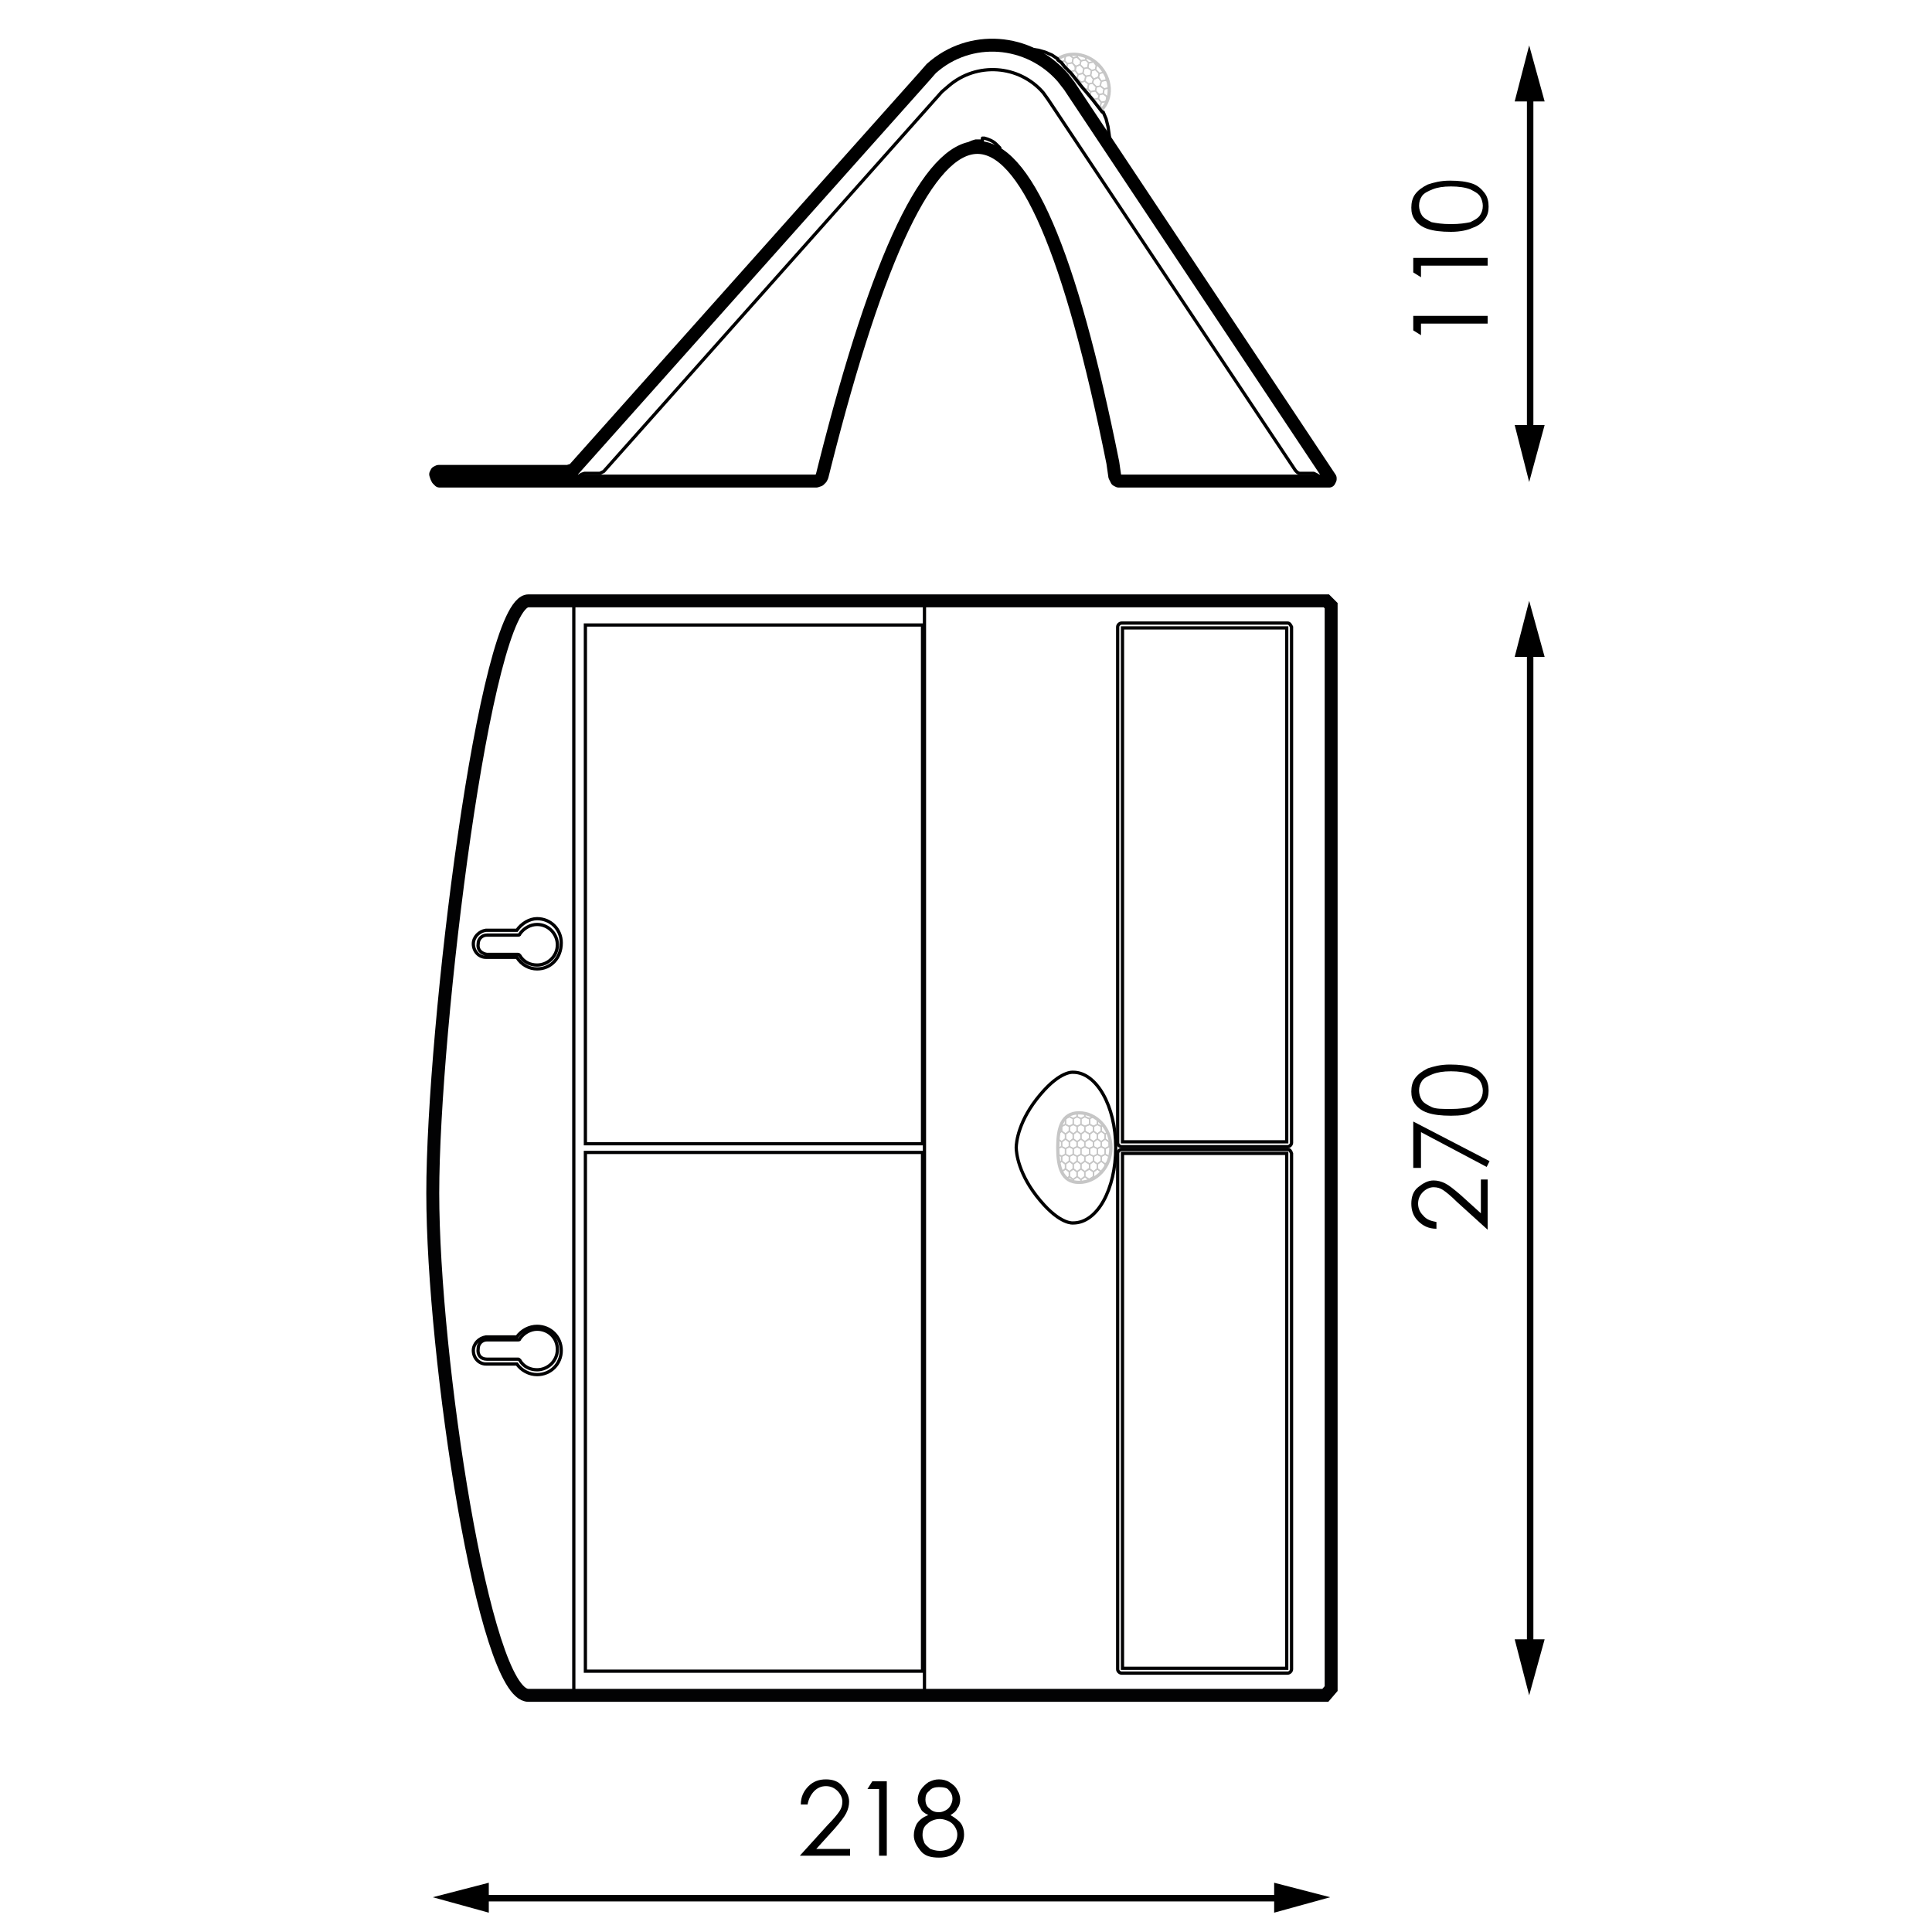 <?xml version="1.0" encoding="utf-8"?>
<!-- Generator: Adobe Illustrator 23.0.2, SVG Export Plug-In . SVG Version: 6.00 Build 0)  -->
<svg version="1.1" id="Capa_1" xmlns="http://www.w3.org/2000/svg" xmlns:xlink="http://www.w3.org/1999/xlink" x="0px" y="0px"
	 viewBox="0 0 200 200" style="enable-background:new 0 0 200 200;" xml:space="preserve">
<style type="text/css">
	.st0{fill:none;stroke:#000000;stroke-width:0.669;stroke-miterlimit:2;}
	.st1{clip-path:url(#SVGID_2_);fill:none;stroke:#C6C6C6;stroke-width:0.134;stroke-linejoin:round;stroke-miterlimit:2;}
	.st2{clip-path:url(#SVGID_4_);fill:none;stroke:#C6C6C6;stroke-width:0.336;stroke-miterlimit:10;}
	
		.st3{clip-path:url(#SVGID_6_);fill:none;stroke:#000000;stroke-width:0.336;stroke-linecap:round;stroke-linejoin:round;stroke-miterlimit:10;}
	
		.st4{clip-path:url(#SVGID_6_);fill:none;stroke:#000000;stroke-width:1.339;stroke-linecap:round;stroke-linejoin:round;stroke-miterlimit:10;}
	.st5{clip-path:url(#SVGID_6_);fill:none;stroke:#020203;stroke-width:0.336;stroke-miterlimit:10;}
	.st6{fill:none;stroke:#020203;stroke-width:0.336;stroke-miterlimit:10;}
	.st7{clip-path:url(#SVGID_8_);fill:none;stroke:#020203;stroke-width:1.339;stroke-miterlimit:10;}
	.st8{clip-path:url(#SVGID_10_);fill:none;stroke:#C6C6C6;stroke-width:0.134;stroke-linejoin:round;stroke-miterlimit:2;}
	.st9{clip-path:url(#SVGID_12_);fill:none;stroke:#C6C6C6;stroke-width:0.336;stroke-miterlimit:10;}
	.st10{clip-path:url(#SVGID_12_);fill:none;stroke:#020203;stroke-width:0.336;stroke-miterlimit:10;}
	.st11{clip-path:url(#SVGID_14_);fill:none;stroke:#000000;stroke-width:0.336;stroke-miterlimit:10;}
</style>
<g>
	<line class="st0" x1="158.4" y1="170.7" x2="158.4" y2="66.9"/>
	<polygon points="159.9,169.7 158.3,175.5 156.8,169.7 	"/>
	<polygon points="159.9,68 158.3,62.2 156.8,68 	"/>
	<g>
		<path d="M148.7,126.5v0.7c-0.8,0-1.4-0.3-1.9-0.8c-0.5-0.5-0.7-1.1-0.7-1.8c0-0.7,0.2-1.3,0.7-1.7c0.5-0.4,1-0.7,1.6-0.7
			c0.4,0,0.8,0.1,1.2,0.3c0.4,0.2,0.9,0.6,1.6,1.2l2.1,1.9v-3.5h0.7v5.2l-3.2-2.9c-0.6-0.6-1.1-1-1.4-1.2c-0.3-0.2-0.6-0.3-1-0.3
			c-0.4,0-0.8,0.2-1.1,0.5c-0.3,0.3-0.5,0.7-0.5,1.2c0,0.5,0.2,0.9,0.5,1.2C147.7,126.3,148.2,126.4,148.7,126.5z"/>
		<path d="M146.3,121v-4.9l7.9,4.1l-0.3,0.6l-6.8-3.6v3.7H146.3z"/>
		<path d="M150.2,115.5c-1,0-1.8-0.1-2.4-0.3c-0.6-0.2-1-0.5-1.3-0.9c-0.3-0.4-0.4-0.8-0.4-1.3c0-0.5,0.1-1,0.4-1.4s0.7-0.7,1.3-1
			c0.6-0.2,1.3-0.4,2.3-0.4c1,0,1.7,0.1,2.3,0.3c0.6,0.2,1,0.6,1.3,1c0.3,0.4,0.4,0.9,0.4,1.4c0,0.5-0.1,0.9-0.4,1.3
			c-0.3,0.4-0.7,0.7-1.3,0.9C152,115.4,151.2,115.5,150.2,115.5z M150.2,114.8c0.9,0,1.5-0.1,2-0.2c0.4-0.2,0.8-0.4,1-0.7
			s0.3-0.6,0.3-1c0-0.3-0.1-0.7-0.3-1c-0.2-0.3-0.6-0.5-1-0.7c-0.5-0.2-1.2-0.3-2-0.3c-0.8,0-1.4,0.1-1.9,0.3
			c-0.5,0.2-0.9,0.4-1.1,0.7c-0.2,0.3-0.3,0.6-0.3,1c0,0.3,0.1,0.7,0.3,1c0.2,0.3,0.6,0.5,1,0.7S149.3,114.8,150.2,114.8z"/>
	</g>
	<line class="st0" x1="49.6" y1="196.5" x2="133" y2="196.5"/>
	<polygon points="44.8,196.4 50.6,198 50.6,194.9 	"/>
	<polygon points="131.9,198 137.7,196.4 131.9,194.9 	"/>
	<g>
		<path d="M83.6,186.8h-0.7c0-0.8,0.3-1.4,0.8-1.9c0.5-0.5,1.1-0.7,1.8-0.7c0.7,0,1.3,0.2,1.7,0.7c0.4,0.5,0.7,1,0.7,1.6
			c0,0.4-0.1,0.8-0.3,1.2c-0.2,0.4-0.6,0.9-1.2,1.6l-1.9,2.1h3.5v0.7h-5.2l2.9-3.2c0.6-0.6,1-1.1,1.2-1.4c0.2-0.3,0.3-0.6,0.3-1
			c0-0.4-0.2-0.8-0.5-1.1c-0.3-0.3-0.7-0.5-1.2-0.5c-0.5,0-0.9,0.2-1.2,0.5S83.7,186.2,83.6,186.8z"/>
		<path d="M90.3,184.4h1.5v7.7H91v-6.9h-1.2L90.3,184.4z"/>
		<path d="M98.4,187.9c0.5,0.3,0.9,0.6,1.1,0.9c0.2,0.3,0.3,0.7,0.3,1.1c0,0.6-0.2,1.1-0.6,1.6c-0.5,0.6-1.2,0.8-2,0.8
			c-0.9,0-1.5-0.2-1.9-0.7c-0.4-0.5-0.7-1-0.7-1.6c0-0.4,0.1-0.8,0.3-1.2c0.2-0.3,0.6-0.7,1.2-0.9c-0.4-0.2-0.7-0.4-0.8-0.7
			c-0.2-0.3-0.3-0.6-0.3-0.9c0-0.3,0.1-0.7,0.3-1c0.2-0.3,0.5-0.6,0.8-0.8c0.4-0.2,0.7-0.3,1.1-0.3c0.4,0,0.8,0.1,1.1,0.3
			s0.6,0.4,0.8,0.8c0.2,0.3,0.3,0.7,0.3,1c0,0.3-0.1,0.7-0.3,0.9C99,187.5,98.7,187.7,98.4,187.9z M97.3,188.3c-0.5,0-1,0.2-1.3,0.5
			c-0.4,0.3-0.5,0.7-0.5,1.2c0,0.3,0.1,0.5,0.2,0.8c0.2,0.3,0.4,0.4,0.6,0.6c0.3,0.1,0.6,0.2,1,0.2c0.6,0,1-0.2,1.3-0.5
			c0.3-0.3,0.5-0.7,0.5-1.2c0-0.4-0.2-0.8-0.5-1.1S97.7,188.3,97.3,188.3z M97.2,185c-0.4,0-0.8,0.1-1,0.4c-0.3,0.2-0.4,0.5-0.4,0.9
			c0,0.3,0.1,0.7,0.4,0.9c0.3,0.3,0.6,0.4,1,0.4c0.3,0,0.5-0.1,0.7-0.2c0.2-0.1,0.4-0.3,0.5-0.5c0.1-0.2,0.2-0.4,0.2-0.7
			c0-0.3-0.1-0.6-0.4-0.9C98.1,185.1,97.7,185,97.2,185z"/>
	</g>
	<line class="st0" x1="158.4" y1="45.1" x2="158.4" y2="9.4"/>
	<polygon points="159.9,44 158.3,49.9 156.8,44 	"/>
	<polygon points="159.9,10.5 158.3,4.7 156.8,10.5 	"/>
	<g>
		<path d="M146.3,34.2v-1.5h7.7v0.8h-6.9v1.2L146.3,34.2z"/>
		<path d="M146.3,28.2v-1.5h7.7v0.8h-6.9v1.2L146.3,28.2z"/>
		<path d="M150.2,24c-1,0-1.8-0.1-2.4-0.3c-0.6-0.2-1-0.5-1.3-0.9c-0.3-0.4-0.4-0.8-0.4-1.3c0-0.5,0.1-1,0.4-1.4
			c0.3-0.4,0.7-0.7,1.3-1c0.6-0.2,1.3-0.4,2.3-0.4c1,0,1.7,0.1,2.3,0.3c0.6,0.2,1,0.6,1.3,1c0.3,0.4,0.4,0.9,0.4,1.4
			c0,0.5-0.1,0.9-0.4,1.3c-0.3,0.4-0.7,0.7-1.3,0.9C152,23.8,151.2,24,150.2,24z M150.2,23.2c0.9,0,1.5-0.1,2-0.2
			c0.4-0.2,0.8-0.4,1-0.7s0.3-0.6,0.3-1c0-0.3-0.1-0.7-0.3-1c-0.2-0.3-0.6-0.5-1-0.7c-0.5-0.2-1.2-0.3-2-0.3c-0.8,0-1.4,0.1-1.9,0.3
			c-0.5,0.2-0.9,0.4-1.1,0.7c-0.2,0.3-0.3,0.6-0.3,1c0,0.3,0.1,0.7,0.3,1c0.2,0.3,0.6,0.5,1,0.7C148.7,23.1,149.3,23.2,150.2,23.2z"
			/>
	</g>
	<g>
		<defs>
			<path id="SVGID_1_" d="M109.6,6.1l4.5,5.3c1.2-1.2,1.1-3.3-0.3-4.7c-0.7-0.7-1.6-1.1-2.5-1.1C110.6,5.7,110.1,5.8,109.6,6.1"/>
		</defs>
		<clipPath id="SVGID_2_">
			<use xlink:href="#SVGID_1_"  style="overflow:visible;"/>
		</clipPath>
		<polygon class="st1" points="111.7,13.3 112.1,13.6 112.5,13.5 112.6,13.1 112.3,12.7 111.8,12.8 		"/>
		<polygon class="st1" points="110.9,13 111.3,13.4 111.7,13.3 111.8,12.8 111.5,12.5 111,12.6 		"/>
		<polyline class="st1" points="112,14.1 112.1,13.6 111.7,13.3 111.3,13.4 		"/>
		<polygon class="st1" points="110.6,12.2 111,12.6 111.5,12.5 111.6,12 111.2,11.6 110.7,11.8 		"/>
		<polygon class="st1" points="109.8,12 110.2,12.3 110.6,12.2 110.7,11.8 110.4,11.4 109.9,11.5 		"/>
		<polygon class="st1" points="112.3,12.7 112.6,13 113.1,12.9 113.2,12.5 112.8,12.1 112.4,12.2 		"/>
		<polygon class="st1" points="111.5,12.5 111.8,12.8 112.3,12.7 112.4,12.2 112,11.9 111.6,12 		"/>
		<polygon class="st1" points="111.2,11.6 111.6,12 112,11.9 112.1,11.4 111.7,11.1 111.3,11.2 		"/>
		<polygon class="st1" points="110.4,11.4 110.7,11.8 111.2,11.6 111.3,11.2 110.9,10.8 110.5,10.9 		"/>
		<polygon class="st1" points="112.8,12.1 113.2,12.5 113.6,12.4 113.7,11.9 113.4,11.6 112.9,11.7 		"/>
		<polygon class="st1" points="112,11.9 112.4,12.2 112.8,12.1 112.9,11.7 112.6,11.3 112.1,11.4 		"/>
		<polygon class="st1" points="111.7,11.1 112.1,11.4 112.6,11.3 112.7,10.9 112.3,10.5 111.8,10.6 		"/>
		<polygon class="st1" points="110.9,10.8 111.3,11.2 111.7,11.1 111.8,10.6 111.5,10.3 111,10.4 		"/>
		<polygon class="st1" points="113.4,11.6 113.7,11.9 114.2,11.8 114.3,11.4 113.9,11 113.5,11.1 		"/>
		<polygon class="st1" points="112.6,11.3 112.9,11.7 113.4,11.6 113.5,11.1 113.1,10.8 112.7,10.9 		"/>
		<polygon class="st1" points="112.3,10.5 112.6,10.9 113.1,10.8 113.2,10.3 112.8,10 112.4,10.1 		"/>
		<polygon class="st1" points="111.5,10.3 111.8,10.6 112.3,10.5 112.4,10.1 112,9.7 111.6,9.8 		"/>
		<polygon class="st1" points="109.6,11.2 109.9,11.5 110.4,11.4 110.5,10.9 110.1,10.6 109.7,10.7 		"/>
		<polygon class="st1" points="108.8,10.9 109.1,11.3 109.6,11.2 109.7,10.7 109.3,10.3 108.9,10.4 		"/>
		<polygon class="st1" points="108.5,10.1 108.9,10.4 109.3,10.3 109.4,9.9 109.1,9.5 108.6,9.6 		"/>
		<polygon class="st1" points="107.7,9.9 108.1,10.2 108.5,10.1 108.6,9.6 108.2,9.3 107.8,9.4 		"/>
		<polygon class="st1" points="110.1,10.6 110.5,10.9 110.9,10.8 111,10.4 110.7,10 110.2,10.1 		"/>
		<polygon class="st1" points="109.3,10.3 109.7,10.7 110.1,10.6 110.2,10.1 109.9,9.8 109.4,9.9 		"/>
		<polygon class="st1" points="109.1,9.5 109.4,9.9 109.9,9.8 110,9.3 109.6,9 109.2,9.1 		"/>
		<polygon class="st1" points="108.2,9.3 108.6,9.6 109.1,9.5 109.2,9.1 108.8,8.7 108.3,8.8 		"/>
		<polygon class="st1" points="110.7,10 111,10.4 111.5,10.3 111.6,9.8 111.2,9.5 110.8,9.6 		"/>
		<polygon class="st1" points="109.9,9.8 110.2,10.1 110.7,10 110.8,9.6 110.4,9.2 110,9.3 		"/>
		<polygon class="st1" points="109.6,9 110,9.3 110.4,9.2 110.5,8.8 110.2,8.4 109.7,8.5 		"/>
		<polygon class="st1" points="108.8,8.7 109.2,9.1 109.6,9 109.7,8.5 109.3,8.2 108.9,8.3 		"/>
		<polygon class="st1" points="111.2,9.5 111.6,9.8 112,9.7 112.1,9.3 111.8,8.9 111.3,9 		"/>
		<polygon class="st1" points="110.4,9.2 110.8,9.6 111.2,9.5 111.3,9 111,8.7 110.5,8.8 		"/>
		<polygon class="st1" points="110.2,8.4 110.5,8.8 111,8.7 111.1,8.2 110.7,7.9 110.2,8 		"/>
		<polygon class="st1" points="109.3,8.2 109.7,8.5 110.2,8.4 110.3,8 109.9,7.6 109.4,7.7 		"/>
		<polygon class="st1" points="113.9,11 114.3,11.4 114.7,11.3 114.8,10.8 114.5,10.5 114,10.6 		"/>
		<polygon class="st1" points="113.1,10.8 113.5,11.1 113.9,11 114,10.6 113.7,10.2 113.2,10.3 		"/>
		<polygon class="st1" points="112.8,10 113.2,10.3 113.7,10.2 113.8,9.8 113.4,9.4 112.9,9.5 		"/>
		<polygon class="st1" points="112,9.7 112.4,10.1 112.8,10 112.9,9.5 112.6,9.2 112.1,9.3 		"/>
		<polygon class="st1" points="114.5,10.5 114.8,10.8 115.3,10.7 115.4,10.3 115,9.9 114.6,10 		"/>
		<polygon class="st1" points="113.7,10.2 114,10.6 114.5,10.5 114.6,10 114.2,9.7 113.8,9.8 		"/>
		<polygon class="st1" points="113.4,9.4 113.7,9.8 114.2,9.7 114.3,9.2 113.9,8.9 113.5,9 		"/>
		<polygon class="st1" points="112.6,9.2 112.9,9.5 113.4,9.4 113.5,9 113.1,8.6 112.7,8.7 		"/>
		<polygon class="st1" points="115,9.9 115.4,10.3 115.8,10.2 115.9,9.7 115.6,9.3 115.1,9.4 		"/>
		<polygon class="st1" points="114.2,9.7 114.6,10 115,9.9 115.1,9.5 114.8,9.1 114.3,9.2 		"/>
		<polygon class="st1" points="113.9,8.9 114.3,9.2 114.8,9.1 114.9,8.6 114.5,8.3 114,8.4 		"/>
		<polygon class="st1" points="113.1,8.6 113.5,9 113.9,8.9 114,8.4 113.7,8 113.2,8.2 		"/>
		<polygon class="st1" points="115.6,9.3 115.9,9.7 116.4,9.6 116.5,9.1 116.1,8.8 115.7,8.9 		"/>
		<polygon class="st1" points="114.8,9.1 115.1,9.5 115.6,9.3 115.7,8.9 115.3,8.5 114.9,8.6 		"/>
		<polygon class="st1" points="114.5,8.3 114.8,8.6 115.3,8.5 115.4,8.1 115,7.7 114.6,7.8 		"/>
		<polygon class="st1" points="113.7,8 114,8.4 114.5,8.3 114.6,7.8 114.2,7.5 113.8,7.6 		"/>
		<polygon class="st1" points="111.8,8.9 112.1,9.3 112.6,9.2 112.7,8.7 112.3,8.4 111.9,8.5 		"/>
		<polygon class="st1" points="111,8.7 111.3,9 111.8,8.9 111.9,8.5 111.5,8.1 111.1,8.2 		"/>
		<polygon class="st1" points="110.7,7.9 111.1,8.2 111.5,8.1 111.6,7.7 111.3,7.3 110.8,7.4 		"/>
		<polygon class="st1" points="109.9,7.6 110.2,8 110.7,7.9 110.8,7.4 110.4,7.1 110,7.2 		"/>
		<polygon class="st1" points="112.3,8.4 112.7,8.7 113.1,8.6 113.2,8.2 112.9,7.8 112.4,7.9 		"/>
		<polygon class="st1" points="111.5,8.1 111.9,8.5 112.3,8.4 112.4,7.9 112.1,7.6 111.6,7.7 		"/>
		<polygon class="st1" points="111.3,7.3 111.6,7.7 112.1,7.6 112.2,7.1 111.8,6.7 111.3,6.9 		"/>
		<polygon class="st1" points="110.4,7.1 110.8,7.4 111.3,7.3 111.4,6.9 111,6.5 110.5,6.6 		"/>
		<polygon class="st1" points="112.9,7.8 113.2,8.2 113.7,8 113.8,7.6 113.4,7.2 113,7.3 		"/>
		<polygon class="st1" points="112.1,7.6 112.4,7.9 112.9,7.8 113,7.3 112.6,7 112.2,7.1 		"/>
		<polygon class="st1" points="111.8,6.7 112.2,7.1 112.6,7 112.7,6.5 112.4,6.2 111.9,6.3 		"/>
		<polygon class="st1" points="111,6.5 111.3,6.9 111.8,6.7 111.9,6.3 111.5,5.9 111.1,6 		"/>
		<polygon class="st1" points="113.4,7.2 113.8,7.6 114.2,7.5 114.3,7 114,6.7 113.5,6.8 		"/>
		<polygon class="st1" points="112.6,7 113,7.3 113.4,7.2 113.5,6.8 113.2,6.4 112.7,6.5 		"/>
		<polygon class="st1" points="112.4,6.2 112.7,6.5 113.2,6.4 113.3,6 112.9,5.6 112.4,5.7 		"/>
		<polygon class="st1" points="111.5,5.9 111.9,6.3 112.4,6.2 112.5,5.7 112.1,5.4 111.6,5.5 		"/>
		<polygon class="st1" points="107.4,9 107.8,9.4 108.2,9.3 108.3,8.8 108,8.5 107.5,8.6 		"/>
		<polygon class="st1" points="106.6,8.8 107,9.1 107.4,9 107.5,8.6 107.2,8.2 106.7,8.3 		"/>
		<polygon class="st1" points="108,8.5 108.3,8.8 108.8,8.7 108.9,8.3 108.5,7.9 108.1,8 		"/>
		<polygon class="st1" points="107.2,8.2 107.5,8.6 108,8.5 108.1,8 107.7,7.7 107.3,7.8 		"/>
		<polygon class="st1" points="108.5,7.9 108.9,8.3 109.3,8.2 109.4,7.7 109.1,7.4 108.6,7.5 		"/>
		<polygon class="st1" points="107.7,7.7 108.1,8 108.5,7.9 108.6,7.5 108.3,7.1 107.8,7.2 		"/>
		<polygon class="st1" points="109.1,7.4 109.4,7.7 109.9,7.6 110,7.2 109.6,6.8 109.2,6.9 		"/>
		<polygon class="st1" points="108.3,7.1 108.6,7.5 109.1,7.4 109.2,6.9 108.8,6.6 108.4,6.7 		"/>
		<polygon class="st1" points="109.6,6.8 110,7.2 110.4,7.1 110.5,6.6 110.2,6.3 109.7,6.4 		"/>
		<polygon class="st1" points="108.8,6.6 109.2,6.9 109.6,6.8 109.7,6.4 109.4,6 108.9,6.1 		"/>
		<polygon class="st1" points="110.2,6.3 110.5,6.6 111,6.5 111.1,6 110.7,5.7 110.3,5.8 		"/>
		<polygon class="st1" points="109.4,6 109.7,6.4 110.2,6.3 110.3,5.8 109.9,5.4 109.5,5.6 		"/>
		<polygon class="st1" points="110.7,5.7 111.1,6 111.5,5.9 111.6,5.5 111.3,5.1 110.8,5.2 		"/>
		<polygon class="st1" points="109.9,5.4 110.3,5.8 110.7,5.7 110.8,5.2 110.5,4.9 110,5 		"/>
		<polygon class="st1" points="111.3,5.1 111.6,5.5 112.1,5.4 112.2,4.9 111.8,4.6 111.4,4.7 		"/>
		<polygon class="st1" points="110.5,4.9 110.8,5.2 111.3,5.1 111.4,4.7 111,4.3 110.6,4.4 		"/>
	</g>
	<g>
		<defs>
			<rect id="SVGID_3_" x="39.6" y="1.5" width="120.8" height="197"/>
		</defs>
		<clipPath id="SVGID_4_">
			<use xlink:href="#SVGID_3_"  style="overflow:visible;"/>
		</clipPath>
		<path class="st2" d="M114,11.4c1.2-1.2,1.1-3.3-0.3-4.7c-1.2-1.2-3-1.4-4.2-0.6L114,11.4z"/>
	</g>
	<g>
		<defs>
			<rect id="SVGID_5_" x="39.6" y="1.5" width="120.8" height="197"/>
		</defs>
		<clipPath id="SVGID_6_">
			<use xlink:href="#SVGID_5_"  style="overflow:visible;"/>
		</clipPath>
		<path class="st3" d="M136.9,49.9l-0.3-0.5l-0.2-0.2l-0.2-0.1l-0.2-0.1h-1.3l-0.2,0l-0.2-0.1l-0.2-0.2l-25.6-38.4L108,9.6
			c-2.5-2.9-6.9-3.2-9.8-0.7l-0.7,0.6l-35,39.3L62.1,49h-1.6l-0.3,0.1l-0.3,0.2l-0.5,0.6"/>
		<path class="st4" d="M59.3,48.7L95.7,7.9l0.7-0.8c4-3.6,10.1-3.1,13.6,0.9l0.7,0.9l27,40.6l0,0.1l-0.1,0.2l-0.1,0
			c0,0-21.5,0-21.5,0c0,0-0.2,0-0.2,0l-0.2-0.1l-0.1-0.2l-0.1-0.2l-0.2-1.4c-8.8-43.8-18.8-43.3-29.8,0.2l-0.3,1.2l-0.1,0.2
			l-0.2,0.2c0,0-0.3,0.1-0.3,0.1H45.7c0,0-0.2,0-0.2,0l-0.2-0.2l-0.1-0.2l-0.1-0.3l0.1-0.2l0.2-0.1h13.4l0.3-0.1L59.3,48.7z"/>
		<path class="st3" d="M101.7,14.3h0.2c0.4,0.1,0.9,0.3,1.2,0.6l0.2,0.2l0.2,0.2l0,0.1l0,0.1l0,0.1l0,0.1v0.1l-0.1,0.1h-0.1l-0.1,0
			c-0.5-0.2-0.8-0.3-1.3-0.4l-0.2,0l-0.3,0l-1.1,0H100l-0.1,0l0-0.1c0-0.1,0-0.1,0.1-0.2l0.2-0.2c0.3-0.3,0.5-0.3,0.8-0.4l0.2,0h0.2
			H101.7z"/>
		<polyline class="st3" points="115.6,16.3 115.3,15.7 115.1,15.1 114.9,14.5 114.8,13.8 114.7,13.1 114.5,12.3 114.2,11.6 
			114.1,11.6 113.1,10.3 112.6,9.7 112,9 110.9,7.6 110.5,7.2 110.2,6.9 109.9,6.5 109.5,6.2 109.5,6.1 108.9,5.7 108.2,5.4 
			107.5,5.2 106.8,5.1 106.4,5.1 105.8,5.1 105.2,5 		"/>
		<path class="st5" d="M133.2,118.2h-17V65h17V118.2z M133.3,64.5h-17.2c-0.2,0-0.4,0.2-0.4,0.4v53.4c0,0.2,0.2,0.4,0.4,0.4h17.2
			c0.2,0,0.4-0.2,0.4-0.4V64.9C133.6,64.7,133.5,64.5,133.3,64.5z"/>
		<path class="st5" d="M133.2,172.7h-17v-53.3h17V172.7z M133.3,119h-17.2c-0.2,0-0.4,0.2-0.4,0.4v53.4c0,0.2,0.2,0.4,0.4,0.4h17.2
			c0.2,0,0.4-0.2,0.4-0.4v-53.4C133.6,119.1,133.5,119,133.3,119z"/>
	</g>
	<rect x="60.6" y="64.7" class="st6" width="34.9" height="53.7"/>
	<rect x="60.6" y="119.3" class="st6" width="34.9" height="53.7"/>
	<g>
		<defs>
			<rect id="SVGID_7_" x="39.6" y="1.5" width="120.8" height="197"/>
		</defs>
		<clipPath id="SVGID_8_">
			<use xlink:href="#SVGID_7_"  style="overflow:visible;"/>
		</clipPath>
		<path class="st7" d="M54.7,62.2c-4.5,0-9.9,44.3-9.9,61.3c0,17,5.3,52,9.9,52h0h82.5l0.6-0.7V62.7l-0.5-0.5L54.7,62.2L54.7,62.2z"
			/>
	</g>
	<g>
		<defs>
			<path id="SVGID_9_" d="M109.5,118.8c0,2,0.4,3.6,2.2,3.6c1.8,0,3.3-1.6,3.3-3.6c0-2-1.5-3.6-3.3-3.6
				C109.9,115.2,109.5,116.8,109.5,118.8"/>
		</defs>
		<clipPath id="SVGID_10_">
			<use xlink:href="#SVGID_9_"  style="overflow:visible;"/>
		</clipPath>
		<polygon class="st8" points="108.7,122.1 108.7,122.6 109.1,122.8 109.5,122.6 109.5,122.1 109.1,121.8 		"/>
		<polygon class="st8" points="108.3,121.3 108.3,121.8 108.7,122.1 109.1,121.8 109.1,121.3 108.7,121 		"/>
		<polyline class="st8" points="108.3,122.8 108.7,122.6 108.7,122.1 108.3,121.8 		"/>
		<polygon class="st8" points="108.7,120.5 108.7,121 109.1,121.3 109.5,121 109.5,120.5 109.1,120.2 		"/>
		<polygon class="st8" points="108.3,119.7 108.3,120.2 108.7,120.5 109.1,120.2 109.1,119.7 108.7,119.5 		"/>
		<polygon class="st8" points="109.5,122.1 109.5,122.6 109.9,122.8 110.3,122.6 110.3,122.1 109.9,121.8 		"/>
		<polygon class="st8" points="109.1,121.3 109.1,121.8 109.5,122.1 109.9,121.8 109.9,121.3 109.5,121 		"/>
		<polygon class="st8" points="109.5,120.5 109.5,121 109.9,121.3 110.3,121 110.3,120.5 109.9,120.2 		"/>
		<polygon class="st8" points="109.1,119.7 109.1,120.2 109.5,120.5 109.9,120.2 109.9,119.7 109.5,119.5 		"/>
		<polygon class="st8" points="110.3,122.1 110.3,122.6 110.7,122.8 111.1,122.6 111.1,122.1 110.7,121.8 		"/>
		<polygon class="st8" points="109.9,121.3 109.9,121.8 110.3,122.1 110.7,121.8 110.7,121.3 110.3,121 		"/>
		<polygon class="st8" points="110.3,120.5 110.3,121 110.7,121.3 111.1,121 111.1,120.5 110.7,120.2 		"/>
		<polygon class="st8" points="109.9,119.7 109.9,120.2 110.3,120.5 110.7,120.2 110.7,119.7 110.3,119.5 		"/>
		<polygon class="st8" points="111.1,122.1 111.1,122.6 111.5,122.8 111.9,122.6 111.9,122.1 111.5,121.8 		"/>
		<polygon class="st8" points="110.7,121.3 110.7,121.8 111.1,122.1 111.5,121.8 111.5,121.3 111.1,121 		"/>
		<polygon class="st8" points="111.1,120.5 111.1,121 111.5,121.3 111.9,121 111.9,120.5 111.5,120.2 		"/>
		<polygon class="st8" points="110.7,119.7 110.7,120.2 111.1,120.5 111.5,120.2 111.5,119.7 111.1,119.5 		"/>
		<polygon class="st8" points="108.7,118.9 108.7,119.5 109.1,119.7 109.5,119.5 109.5,118.9 109.1,118.7 		"/>
		<polygon class="st8" points="108.3,118.2 108.3,118.7 108.7,118.9 109.1,118.7 109.1,118.2 108.7,117.9 		"/>
		<polygon class="st8" points="108.7,117.4 108.7,117.9 109.1,118.2 109.5,117.9 109.5,117.4 109.1,117.1 		"/>
		<polygon class="st8" points="108.3,116.6 108.3,117.1 108.7,117.4 109.1,117.1 109.1,116.6 108.7,116.4 		"/>
		<polygon class="st8" points="109.5,118.9 109.5,119.5 109.9,119.7 110.3,119.5 110.3,118.9 109.9,118.7 		"/>
		<polygon class="st8" points="109.1,118.2 109.1,118.7 109.5,118.9 109.9,118.7 109.9,118.2 109.5,117.9 		"/>
		<polygon class="st8" points="109.5,117.4 109.5,117.9 109.9,118.2 110.3,117.9 110.3,117.4 109.9,117.1 		"/>
		<polygon class="st8" points="109.1,116.6 109.1,117.1 109.5,117.4 109.9,117.1 109.9,116.6 109.5,116.4 		"/>
		<polygon class="st8" points="110.3,118.9 110.3,119.5 110.7,119.7 111.1,119.5 111.1,118.9 110.7,118.7 		"/>
		<polygon class="st8" points="109.9,118.2 109.9,118.7 110.3,118.9 110.7,118.7 110.7,118.2 110.3,117.9 		"/>
		<polygon class="st8" points="110.3,117.4 110.3,117.9 110.7,118.2 111.1,117.9 111.1,117.4 110.7,117.1 		"/>
		<polygon class="st8" points="109.9,116.6 109.9,117.1 110.3,117.4 110.7,117.1 110.7,116.6 110.3,116.4 		"/>
		<polygon class="st8" points="111.1,118.9 111.1,119.5 111.5,119.7 111.9,119.5 111.9,118.9 111.5,118.7 		"/>
		<polygon class="st8" points="110.7,118.2 110.7,118.7 111.1,118.9 111.5,118.7 111.5,118.2 111.1,117.9 		"/>
		<polygon class="st8" points="111.1,117.4 111.1,117.9 111.5,118.2 111.9,117.9 111.9,117.4 111.5,117.1 		"/>
		<polygon class="st8" points="110.7,116.6 110.7,117.1 111.1,117.4 111.5,117.1 111.5,116.6 111.1,116.4 		"/>
		<polygon class="st8" points="111.9,122.1 111.9,122.6 112.3,122.8 112.8,122.6 112.8,122.1 112.3,121.8 		"/>
		<polygon class="st8" points="111.5,121.3 111.5,121.8 111.9,122.1 112.3,121.8 112.3,121.3 111.9,121 		"/>
		<polygon class="st8" points="111.9,120.5 111.9,121 112.3,121.3 112.8,121 112.8,120.5 112.3,120.2 		"/>
		<polygon class="st8" points="111.5,119.7 111.5,120.2 111.9,120.5 112.3,120.2 112.3,119.7 111.9,119.5 		"/>
		<polygon class="st8" points="112.8,122.1 112.8,122.6 113.2,122.8 113.6,122.6 113.6,122.1 113.2,121.8 		"/>
		<polygon class="st8" points="112.3,121.3 112.3,121.8 112.7,122.1 113.2,121.8 113.2,121.3 112.7,121 		"/>
		<polygon class="st8" points="112.8,120.5 112.8,121 113.2,121.3 113.6,121 113.6,120.5 113.2,120.2 		"/>
		<polygon class="st8" points="112.3,119.7 112.3,120.2 112.8,120.5 113.2,120.2 113.2,119.7 112.8,119.5 		"/>
		<polygon class="st8" points="113.6,122.1 113.6,122.6 114,122.8 114.4,122.6 114.4,122.1 114,121.8 		"/>
		<polygon class="st8" points="113.2,121.3 113.2,121.8 113.6,122.1 114,121.8 114,121.3 113.6,121 		"/>
		<polygon class="st8" points="113.6,120.5 113.6,121 114,121.3 114.4,121 114.4,120.5 114,120.2 		"/>
		<polygon class="st8" points="113.2,119.7 113.2,120.2 113.6,120.5 114,120.2 114,119.7 113.6,119.5 		"/>
		<polygon class="st8" points="114.4,122.1 114.4,122.6 114.8,122.8 115.2,122.6 115.2,122.1 114.8,121.8 		"/>
		<polygon class="st8" points="114,121.3 114,121.8 114.4,122.1 114.8,121.8 114.8,121.3 114.4,121 		"/>
		<polygon class="st8" points="114.4,120.5 114.4,121 114.8,121.3 115.2,121 115.2,120.5 114.8,120.2 		"/>
		<polygon class="st8" points="114,119.7 114,120.2 114.4,120.5 114.8,120.2 114.8,119.7 114.4,119.5 		"/>
		<polygon class="st8" points="111.9,118.9 111.9,119.5 112.3,119.7 112.8,119.5 112.8,118.9 112.3,118.7 		"/>
		<polygon class="st8" points="111.5,118.2 111.5,118.7 111.9,118.9 112.3,118.7 112.3,118.2 111.9,117.9 		"/>
		<polygon class="st8" points="111.9,117.4 111.9,117.9 112.3,118.2 112.8,117.9 112.8,117.4 112.3,117.1 		"/>
		<polygon class="st8" points="111.5,116.6 111.5,117.1 111.9,117.4 112.3,117.1 112.3,116.6 111.9,116.4 		"/>
		<polygon class="st8" points="112.8,118.9 112.8,119.5 113.2,119.7 113.6,119.5 113.6,118.9 113.2,118.7 		"/>
		<polygon class="st8" points="112.3,118.2 112.3,118.7 112.7,118.9 113.2,118.7 113.2,118.2 112.7,117.9 		"/>
		<polygon class="st8" points="112.8,117.4 112.8,117.9 113.2,118.2 113.6,117.9 113.6,117.4 113.2,117.1 		"/>
		<polygon class="st8" points="112.3,116.6 112.3,117.1 112.8,117.4 113.2,117.1 113.2,116.6 112.8,116.4 		"/>
		<polygon class="st8" points="113.6,118.9 113.6,119.5 114,119.7 114.4,119.5 114.4,118.9 114,118.7 		"/>
		<polygon class="st8" points="113.2,118.2 113.2,118.7 113.6,118.9 114,118.7 114,118.2 113.6,117.9 		"/>
		<polygon class="st8" points="113.6,117.4 113.6,117.9 114,118.2 114.4,117.9 114.4,117.4 114,117.1 		"/>
		<polygon class="st8" points="113.2,116.6 113.2,117.1 113.6,117.4 114,117.1 114,116.6 113.6,116.4 		"/>
		<polygon class="st8" points="114.4,118.9 114.4,119.5 114.8,119.7 115.2,119.5 115.2,118.9 114.8,118.7 		"/>
		<polygon class="st8" points="114,118.2 114,118.7 114.4,118.9 114.8,118.7 114.8,118.2 114.4,117.9 		"/>
		<polygon class="st8" points="114.4,117.4 114.4,117.9 114.8,118.2 115.2,117.9 115.2,117.4 114.8,117.1 		"/>
		<polygon class="st8" points="114,116.6 114,117.1 114.4,117.4 114.8,117.1 114.8,116.6 114.4,116.4 		"/>
		<polygon class="st8" points="108.7,115.8 108.7,116.4 109.1,116.6 109.5,116.4 109.5,115.8 109.1,115.6 		"/>
		<polygon class="st8" points="108.3,115.1 108.3,115.6 108.7,115.8 109.1,115.6 109.1,115.1 108.7,114.8 		"/>
		<polygon class="st8" points="109.5,115.8 109.5,116.4 109.9,116.6 110.3,116.4 110.3,115.8 109.9,115.6 		"/>
		<polygon class="st8" points="109.1,115.1 109.1,115.6 109.5,115.8 109.9,115.6 109.9,115.1 109.5,114.8 		"/>
		<polygon class="st8" points="110.3,115.8 110.3,116.4 110.7,116.6 111.1,116.4 111.1,115.8 110.7,115.6 		"/>
		<polygon class="st8" points="109.9,115.1 109.9,115.6 110.3,115.8 110.7,115.6 110.7,115.1 110.3,114.8 		"/>
		<polygon class="st8" points="111.1,115.8 111.1,116.4 111.5,116.6 111.9,116.4 111.9,115.8 111.5,115.6 		"/>
		<polygon class="st8" points="110.7,115.1 110.7,115.6 111.1,115.8 111.5,115.6 111.5,115.1 111.1,114.8 		"/>
		<polygon class="st8" points="111.9,115.8 111.9,116.4 112.3,116.6 112.8,116.4 112.8,115.8 112.3,115.6 		"/>
		<polygon class="st8" points="111.5,115.1 111.5,115.6 111.9,115.8 112.3,115.6 112.3,115.1 111.9,114.8 		"/>
		<polygon class="st8" points="112.8,115.8 112.8,116.4 113.2,116.6 113.6,116.4 113.6,115.8 113.2,115.6 		"/>
		<polygon class="st8" points="112.3,115.1 112.3,115.6 112.7,115.8 113.2,115.6 113.2,115.1 112.7,114.8 		"/>
		<polygon class="st8" points="113.6,115.8 113.6,116.4 114,116.6 114.4,116.4 114.4,115.8 114,115.6 		"/>
		<polygon class="st8" points="113.2,115.1 113.2,115.6 113.6,115.8 114,115.6 114,115.1 113.6,114.8 		"/>
		<polygon class="st8" points="114.4,115.8 114.4,116.4 114.8,116.6 115.2,116.4 115.2,115.8 114.8,115.6 		"/>
		<polygon class="st8" points="114,115.1 114,115.6 114.4,115.8 114.8,115.6 114.8,115.1 114.4,114.8 		"/>
	</g>
	<g>
		<defs>
			<rect id="SVGID_11_" x="39.6" y="1.5" width="120.8" height="197"/>
		</defs>
		<clipPath id="SVGID_12_">
			<use xlink:href="#SVGID_11_"  style="overflow:visible;"/>
		</clipPath>
		<path class="st9" d="M111.7,122.4c1.8,0,3.3-1.6,3.3-3.6c0-2-1.5-3.6-3.3-3.6c-1.8,0-2.2,1.6-2.2,3.6
			C109.5,120.8,109.9,122.4,111.7,122.4z"/>
		<path class="st10" d="M55.6,100.3c-0.8,0-1.6-0.4-2.1-1.2h-3.1c0,0,0,0-0.1,0c0,0,0,0,0,0c-0.7,0-1.3-0.6-1.3-1.4
			c0-0.7,0.6-1.3,1.3-1.4c0,0,0,0,0.1,0c0,0,0,0,0,0h3.1c0.5-0.7,1.3-1.2,2.1-1.2c1.4,0,2.5,1.1,2.5,2.5
			C58.1,99.2,57,100.3,55.6,100.3z M50.4,98.8h3.2c0.1,0,0.1,0,0.2,0.1c0.4,0.7,1.1,1,1.8,1c1.1,0,2.1-0.9,2.1-2.1
			c0-1.1-0.9-2.1-2.1-2.1c-0.7,0-1.4,0.4-1.8,1c0,0.1-0.1,0.1-0.2,0.1h-3.2c0,0,0,0,0,0c-0.5,0-0.9,0.4-0.9,0.9
			C49.4,98.3,49.8,98.7,50.4,98.8C50.3,98.8,50.3,98.8,50.4,98.8z"/>
		<path class="st10" d="M55.6,142.3c-0.8,0-1.6-0.4-2.1-1.1h-3.1c0,0,0,0-0.1,0c0,0,0,0,0,0c-0.7,0-1.3-0.6-1.3-1.4
			c0-0.7,0.6-1.3,1.3-1.4c0,0,0,0,0.1,0v0c0,0,0,0,0,0h3.1c0.5-0.7,1.3-1.1,2.1-1.1c1.4,0,2.5,1.1,2.5,2.5
			C58.1,141.2,57,142.3,55.6,142.3z M50.4,140.7h3.2c0.1,0,0.1,0,0.2,0.1c0.4,0.7,1.1,1,1.8,1c1.1,0,2.1-0.9,2.1-2.1
			c0-1.2-0.9-2.1-2.1-2.1c-0.7,0-1.4,0.4-1.8,1c0,0.1-0.1,0.1-0.2,0.1h-3.2c0,0,0,0,0,0c-0.5,0-0.9,0.4-0.9,0.9
			C49.4,140.3,49.8,140.7,50.4,140.7C50.3,140.7,50.3,140.7,50.4,140.7z"/>
	</g>
	<line class="st6" x1="59.4" y1="62.2" x2="59.4" y2="175.5"/>
	<line class="st6" x1="95.7" y1="62.2" x2="95.7" y2="175.5"/>
	<g>
		<defs>
			<rect id="SVGID_13_" x="39.6" y="1.5" width="120.8" height="197"/>
		</defs>
		<clipPath id="SVGID_14_">
			<use xlink:href="#SVGID_13_"  style="overflow:visible;"/>
		</clipPath>
		<path class="st11" d="M105.2,118.8c0,0.5,0.2,2.8,2.5,5.5c2.1,2.5,3.4,2.3,3.4,2.3v0c2.5,0,4.4-3.5,4.4-7.8c0-4.3-2-7.8-4.4-7.8
			c0,0-1.3-0.2-3.4,2.3C105.4,116,105.2,118.3,105.2,118.8L105.2,118.8z"/>
	</g>
</g>
</svg>
